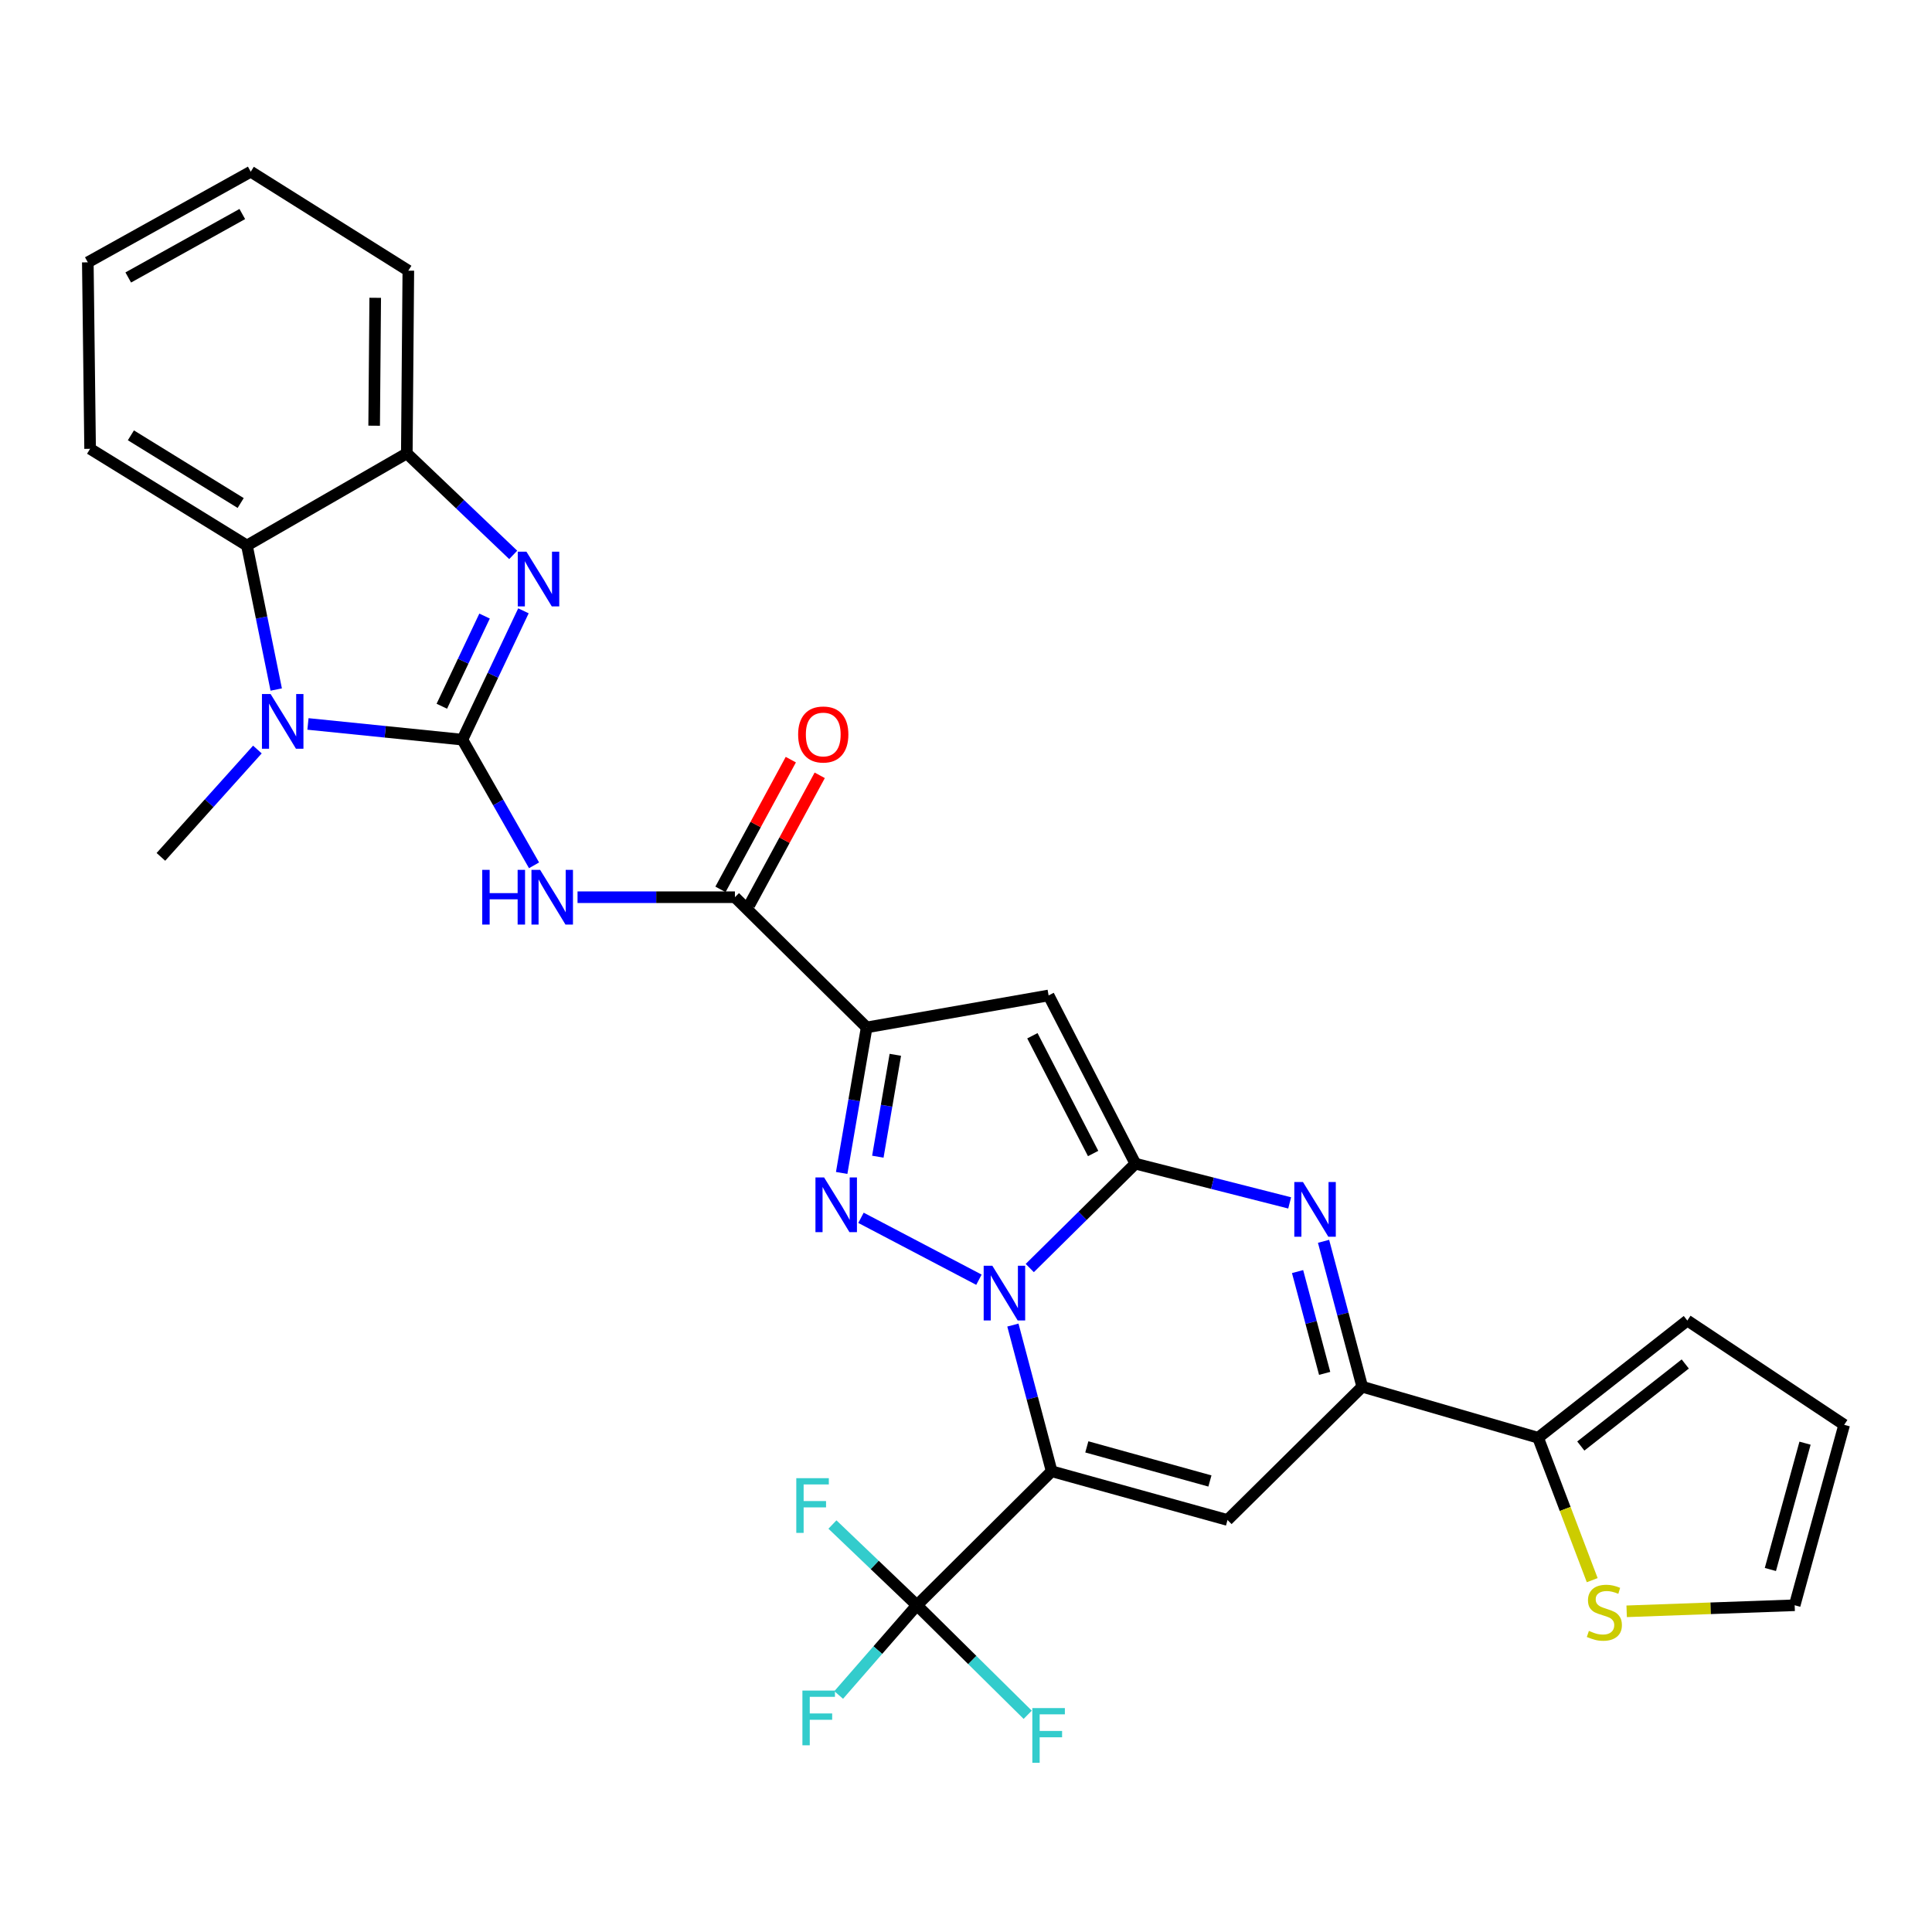 <?xml version='1.0' encoding='iso-8859-1'?>
<svg version='1.1' baseProfile='full'
              xmlns='http://www.w3.org/2000/svg'
                      xmlns:rdkit='http://www.rdkit.org/xml'
                      xmlns:xlink='http://www.w3.org/1999/xlink'
                  xml:space='preserve'
width='1000px' height='1000px' viewBox='0 0 1000 1000'>
<!-- END OF HEADER -->
<rect style='opacity:1.0;fill:#FFFFFF;stroke:none' width='1000' height='1000' x='0' y='0'> </rect>
<path class='bond-0' d='M 524.274,685.85 L 534.305,723.685' style='fill:none;fill-rule:evenodd;stroke:#0000FF;stroke-width:6px;stroke-linecap:butt;stroke-linejoin:miter;stroke-opacity:1' />
<path class='bond-0' d='M 534.305,723.685 L 544.335,761.521' style='fill:none;fill-rule:evenodd;stroke:#000000;stroke-width:6px;stroke-linecap:butt;stroke-linejoin:miter;stroke-opacity:1' />
<path class='bond-1' d='M 533.011,656.334 L 560.339,629.322' style='fill:none;fill-rule:evenodd;stroke:#0000FF;stroke-width:6px;stroke-linecap:butt;stroke-linejoin:miter;stroke-opacity:1' />
<path class='bond-1' d='M 560.339,629.322 L 587.667,602.311' style='fill:none;fill-rule:evenodd;stroke:#000000;stroke-width:6px;stroke-linecap:butt;stroke-linejoin:miter;stroke-opacity:1' />
<path class='bond-3' d='M 506.69,662.378 L 445.643,630.339' style='fill:none;fill-rule:evenodd;stroke:#0000FF;stroke-width:6px;stroke-linecap:butt;stroke-linejoin:miter;stroke-opacity:1' />
<path class='bond-7' d='M 544.335,761.521 L 635.359,786.743' style='fill:none;fill-rule:evenodd;stroke:#000000;stroke-width:6px;stroke-linecap:butt;stroke-linejoin:miter;stroke-opacity:1' />
<path class='bond-7' d='M 562.534,748.899 L 626.251,766.555' style='fill:none;fill-rule:evenodd;stroke:#000000;stroke-width:6px;stroke-linecap:butt;stroke-linejoin:miter;stroke-opacity:1' />
<path class='bond-12' d='M 544.335,761.521 L 474.589,830.879' style='fill:none;fill-rule:evenodd;stroke:#000000;stroke-width:6px;stroke-linecap:butt;stroke-linejoin:miter;stroke-opacity:1' />
<path class='bond-5' d='M 587.667,602.311 L 542.755,515.239' style='fill:none;fill-rule:evenodd;stroke:#000000;stroke-width:6px;stroke-linecap:butt;stroke-linejoin:miter;stroke-opacity:1' />
<path class='bond-5' d='M 565.802,597.053 L 534.363,536.103' style='fill:none;fill-rule:evenodd;stroke:#000000;stroke-width:6px;stroke-linecap:butt;stroke-linejoin:miter;stroke-opacity:1' />
<path class='bond-6' d='M 587.667,602.311 L 627.598,612.466' style='fill:none;fill-rule:evenodd;stroke:#000000;stroke-width:6px;stroke-linecap:butt;stroke-linejoin:miter;stroke-opacity:1' />
<path class='bond-6' d='M 627.598,612.466 L 667.529,622.621' style='fill:none;fill-rule:evenodd;stroke:#0000FF;stroke-width:6px;stroke-linecap:butt;stroke-linejoin:miter;stroke-opacity:1' />
<path class='bond-2' d='M 239.334,382.84 L 257.875,415.366' style='fill:none;fill-rule:evenodd;stroke:#000000;stroke-width:6px;stroke-linecap:butt;stroke-linejoin:miter;stroke-opacity:1' />
<path class='bond-2' d='M 257.875,415.366 L 276.416,447.891' style='fill:none;fill-rule:evenodd;stroke:#0000FF;stroke-width:6px;stroke-linecap:butt;stroke-linejoin:miter;stroke-opacity:1' />
<path class='bond-8' d='M 239.334,382.84 L 255.133,349.501' style='fill:none;fill-rule:evenodd;stroke:#000000;stroke-width:6px;stroke-linecap:butt;stroke-linejoin:miter;stroke-opacity:1' />
<path class='bond-8' d='M 255.133,349.501 L 270.932,316.163' style='fill:none;fill-rule:evenodd;stroke:#0000FF;stroke-width:6px;stroke-linecap:butt;stroke-linejoin:miter;stroke-opacity:1' />
<path class='bond-8' d='M 228.691,365.549 L 239.75,342.212' style='fill:none;fill-rule:evenodd;stroke:#000000;stroke-width:6px;stroke-linecap:butt;stroke-linejoin:miter;stroke-opacity:1' />
<path class='bond-8' d='M 239.75,342.212 L 250.81,318.875' style='fill:none;fill-rule:evenodd;stroke:#0000FF;stroke-width:6px;stroke-linecap:butt;stroke-linejoin:miter;stroke-opacity:1' />
<path class='bond-9' d='M 239.334,382.84 L 199.368,378.776' style='fill:none;fill-rule:evenodd;stroke:#000000;stroke-width:6px;stroke-linecap:butt;stroke-linejoin:miter;stroke-opacity:1' />
<path class='bond-9' d='M 199.368,378.776 L 159.401,374.713' style='fill:none;fill-rule:evenodd;stroke:#0000FF;stroke-width:6px;stroke-linecap:butt;stroke-linejoin:miter;stroke-opacity:1' />
<path class='bond-4' d='M 435.648,607.119 L 442.115,569.454' style='fill:none;fill-rule:evenodd;stroke:#0000FF;stroke-width:6px;stroke-linecap:butt;stroke-linejoin:miter;stroke-opacity:1' />
<path class='bond-4' d='M 442.115,569.454 L 448.582,531.789' style='fill:none;fill-rule:evenodd;stroke:#000000;stroke-width:6px;stroke-linecap:butt;stroke-linejoin:miter;stroke-opacity:1' />
<path class='bond-4' d='M 454.365,598.7 L 458.892,572.335' style='fill:none;fill-rule:evenodd;stroke:#0000FF;stroke-width:6px;stroke-linecap:butt;stroke-linejoin:miter;stroke-opacity:1' />
<path class='bond-4' d='M 458.892,572.335 L 463.419,545.969' style='fill:none;fill-rule:evenodd;stroke:#000000;stroke-width:6px;stroke-linecap:butt;stroke-linejoin:miter;stroke-opacity:1' />
<path class='bond-13' d='M 448.582,531.789 L 380.396,464.398' style='fill:none;fill-rule:evenodd;stroke:#000000;stroke-width:6px;stroke-linecap:butt;stroke-linejoin:miter;stroke-opacity:1' />
<path class='bond-30' d='M 448.582,531.789 L 542.755,515.239' style='fill:none;fill-rule:evenodd;stroke:#000000;stroke-width:6px;stroke-linecap:butt;stroke-linejoin:miter;stroke-opacity:1' />
<path class='bond-11' d='M 685.068,642.498 L 695.082,680.135' style='fill:none;fill-rule:evenodd;stroke:#0000FF;stroke-width:6px;stroke-linecap:butt;stroke-linejoin:miter;stroke-opacity:1' />
<path class='bond-11' d='M 695.082,680.135 L 705.096,717.772' style='fill:none;fill-rule:evenodd;stroke:#000000;stroke-width:6px;stroke-linecap:butt;stroke-linejoin:miter;stroke-opacity:1' />
<path class='bond-11' d='M 671.621,658.166 L 678.631,684.512' style='fill:none;fill-rule:evenodd;stroke:#0000FF;stroke-width:6px;stroke-linecap:butt;stroke-linejoin:miter;stroke-opacity:1' />
<path class='bond-11' d='M 678.631,684.512 L 685.641,710.858' style='fill:none;fill-rule:evenodd;stroke:#000000;stroke-width:6px;stroke-linecap:butt;stroke-linejoin:miter;stroke-opacity:1' />
<path class='bond-31' d='M 635.359,786.743 L 705.096,717.772' style='fill:none;fill-rule:evenodd;stroke:#000000;stroke-width:6px;stroke-linecap:butt;stroke-linejoin:miter;stroke-opacity:1' />
<path class='bond-15' d='M 265.637,287.211 L 238.102,260.943' style='fill:none;fill-rule:evenodd;stroke:#0000FF;stroke-width:6px;stroke-linecap:butt;stroke-linejoin:miter;stroke-opacity:1' />
<path class='bond-15' d='M 238.102,260.943 L 210.566,234.676' style='fill:none;fill-rule:evenodd;stroke:#000000;stroke-width:6px;stroke-linecap:butt;stroke-linejoin:miter;stroke-opacity:1' />
<path class='bond-14' d='M 142.973,356.901 L 135.394,319.63' style='fill:none;fill-rule:evenodd;stroke:#0000FF;stroke-width:6px;stroke-linecap:butt;stroke-linejoin:miter;stroke-opacity:1' />
<path class='bond-14' d='M 135.394,319.63 L 127.816,282.359' style='fill:none;fill-rule:evenodd;stroke:#000000;stroke-width:6px;stroke-linecap:butt;stroke-linejoin:miter;stroke-opacity:1' />
<path class='bond-25' d='M 133.226,387.954 L 108.255,415.735' style='fill:none;fill-rule:evenodd;stroke:#0000FF;stroke-width:6px;stroke-linecap:butt;stroke-linejoin:miter;stroke-opacity:1' />
<path class='bond-25' d='M 108.255,415.735 L 83.283,443.517' style='fill:none;fill-rule:evenodd;stroke:#000000;stroke-width:6px;stroke-linecap:butt;stroke-linejoin:miter;stroke-opacity:1' />
<path class='bond-10' d='M 298.93,464.398 L 339.663,464.398' style='fill:none;fill-rule:evenodd;stroke:#0000FF;stroke-width:6px;stroke-linecap:butt;stroke-linejoin:miter;stroke-opacity:1' />
<path class='bond-10' d='M 339.663,464.398 L 380.396,464.398' style='fill:none;fill-rule:evenodd;stroke:#000000;stroke-width:6px;stroke-linecap:butt;stroke-linejoin:miter;stroke-opacity:1' />
<path class='bond-16' d='M 705.096,717.772 L 796.12,744.176' style='fill:none;fill-rule:evenodd;stroke:#000000;stroke-width:6px;stroke-linecap:butt;stroke-linejoin:miter;stroke-opacity:1' />
<path class='bond-22' d='M 474.589,830.879 L 452.728,809.987' style='fill:none;fill-rule:evenodd;stroke:#000000;stroke-width:6px;stroke-linecap:butt;stroke-linejoin:miter;stroke-opacity:1' />
<path class='bond-22' d='M 452.728,809.987 L 430.867,789.094' style='fill:none;fill-rule:evenodd;stroke:#33CCCC;stroke-width:6px;stroke-linecap:butt;stroke-linejoin:miter;stroke-opacity:1' />
<path class='bond-23' d='M 474.589,830.879 L 503.264,859.224' style='fill:none;fill-rule:evenodd;stroke:#000000;stroke-width:6px;stroke-linecap:butt;stroke-linejoin:miter;stroke-opacity:1' />
<path class='bond-23' d='M 503.264,859.224 L 531.939,887.569' style='fill:none;fill-rule:evenodd;stroke:#33CCCC;stroke-width:6px;stroke-linecap:butt;stroke-linejoin:miter;stroke-opacity:1' />
<path class='bond-24' d='M 474.589,830.879 L 454.345,854.101' style='fill:none;fill-rule:evenodd;stroke:#000000;stroke-width:6px;stroke-linecap:butt;stroke-linejoin:miter;stroke-opacity:1' />
<path class='bond-24' d='M 454.345,854.101 L 434.102,877.323' style='fill:none;fill-rule:evenodd;stroke:#33CCCC;stroke-width:6px;stroke-linecap:butt;stroke-linejoin:miter;stroke-opacity:1' />
<path class='bond-18' d='M 387.878,468.455 L 406.084,434.879' style='fill:none;fill-rule:evenodd;stroke:#000000;stroke-width:6px;stroke-linecap:butt;stroke-linejoin:miter;stroke-opacity:1' />
<path class='bond-18' d='M 406.084,434.879 L 424.291,401.303' style='fill:none;fill-rule:evenodd;stroke:#FF0000;stroke-width:6px;stroke-linecap:butt;stroke-linejoin:miter;stroke-opacity:1' />
<path class='bond-18' d='M 372.914,460.341 L 391.12,426.765' style='fill:none;fill-rule:evenodd;stroke:#000000;stroke-width:6px;stroke-linecap:butt;stroke-linejoin:miter;stroke-opacity:1' />
<path class='bond-18' d='M 391.12,426.765 L 409.326,393.189' style='fill:none;fill-rule:evenodd;stroke:#FF0000;stroke-width:6px;stroke-linecap:butt;stroke-linejoin:miter;stroke-opacity:1' />
<path class='bond-26' d='M 127.816,282.359 L 46.637,232.302' style='fill:none;fill-rule:evenodd;stroke:#000000;stroke-width:6px;stroke-linecap:butt;stroke-linejoin:miter;stroke-opacity:1' />
<path class='bond-26' d='M 124.574,260.36 L 67.748,225.321' style='fill:none;fill-rule:evenodd;stroke:#000000;stroke-width:6px;stroke-linecap:butt;stroke-linejoin:miter;stroke-opacity:1' />
<path class='bond-33' d='M 127.816,282.359 L 210.566,234.676' style='fill:none;fill-rule:evenodd;stroke:#000000;stroke-width:6px;stroke-linecap:butt;stroke-linejoin:miter;stroke-opacity:1' />
<path class='bond-27' d='M 210.566,234.676 L 211.351,140.096' style='fill:none;fill-rule:evenodd;stroke:#000000;stroke-width:6px;stroke-linecap:butt;stroke-linejoin:miter;stroke-opacity:1' />
<path class='bond-27' d='M 193.661,220.348 L 194.211,154.141' style='fill:none;fill-rule:evenodd;stroke:#000000;stroke-width:6px;stroke-linecap:butt;stroke-linejoin:miter;stroke-opacity:1' />
<path class='bond-17' d='M 796.12,744.176 L 810.125,781.034' style='fill:none;fill-rule:evenodd;stroke:#000000;stroke-width:6px;stroke-linecap:butt;stroke-linejoin:miter;stroke-opacity:1' />
<path class='bond-17' d='M 810.125,781.034 L 824.13,817.892' style='fill:none;fill-rule:evenodd;stroke:#CCCC00;stroke-width:6px;stroke-linecap:butt;stroke-linejoin:miter;stroke-opacity:1' />
<path class='bond-19' d='M 796.12,744.176 L 873.356,683.509' style='fill:none;fill-rule:evenodd;stroke:#000000;stroke-width:6px;stroke-linecap:butt;stroke-linejoin:miter;stroke-opacity:1' />
<path class='bond-19' d='M 818.221,748.463 L 872.286,705.996' style='fill:none;fill-rule:evenodd;stroke:#000000;stroke-width:6px;stroke-linecap:butt;stroke-linejoin:miter;stroke-opacity:1' />
<path class='bond-20' d='M 841.956,834.01 L 885.436,832.444' style='fill:none;fill-rule:evenodd;stroke:#CCCC00;stroke-width:6px;stroke-linecap:butt;stroke-linejoin:miter;stroke-opacity:1' />
<path class='bond-20' d='M 885.436,832.444 L 928.917,830.879' style='fill:none;fill-rule:evenodd;stroke:#000000;stroke-width:6px;stroke-linecap:butt;stroke-linejoin:miter;stroke-opacity:1' />
<path class='bond-21' d='M 873.356,683.509 L 954.545,737.481' style='fill:none;fill-rule:evenodd;stroke:#000000;stroke-width:6px;stroke-linecap:butt;stroke-linejoin:miter;stroke-opacity:1' />
<path class='bond-32' d='M 928.917,830.879 L 954.545,737.481' style='fill:none;fill-rule:evenodd;stroke:#000000;stroke-width:6px;stroke-linecap:butt;stroke-linejoin:miter;stroke-opacity:1' />
<path class='bond-32' d='M 916.345,812.365 L 934.285,746.986' style='fill:none;fill-rule:evenodd;stroke:#000000;stroke-width:6px;stroke-linecap:butt;stroke-linejoin:miter;stroke-opacity:1' />
<path class='bond-28' d='M 46.637,232.302 L 45.455,135.783' style='fill:none;fill-rule:evenodd;stroke:#000000;stroke-width:6px;stroke-linecap:butt;stroke-linejoin:miter;stroke-opacity:1' />
<path class='bond-29' d='M 211.351,140.096 L 129.783,88.867' style='fill:none;fill-rule:evenodd;stroke:#000000;stroke-width:6px;stroke-linecap:butt;stroke-linejoin:miter;stroke-opacity:1' />
<path class='bond-34' d='M 45.455,135.783 L 129.783,88.867' style='fill:none;fill-rule:evenodd;stroke:#000000;stroke-width:6px;stroke-linecap:butt;stroke-linejoin:miter;stroke-opacity:1' />
<path class='bond-34' d='M 66.38,143.621 L 125.41,110.78' style='fill:none;fill-rule:evenodd;stroke:#000000;stroke-width:6px;stroke-linecap:butt;stroke-linejoin:miter;stroke-opacity:1' />
<path  class='atom-0' d='M 513.628 655.145
L 522.908 670.145
Q 523.828 671.625, 525.308 674.305
Q 526.788 676.985, 526.868 677.145
L 526.868 655.145
L 530.628 655.145
L 530.628 683.465
L 526.748 683.465
L 516.788 667.065
Q 515.628 665.145, 514.388 662.945
Q 513.188 660.745, 512.828 660.065
L 512.828 683.465
L 509.148 683.465
L 509.148 655.145
L 513.628 655.145
' fill='#0000FF'/>
<path  class='atom-4' d='M 426.557 609.448
L 435.837 624.448
Q 436.757 625.928, 438.237 628.608
Q 439.717 631.288, 439.797 631.448
L 439.797 609.448
L 443.557 609.448
L 443.557 637.768
L 439.677 637.768
L 429.717 621.368
Q 428.557 619.448, 427.317 617.248
Q 426.117 615.048, 425.757 614.368
L 425.757 637.768
L 422.077 637.768
L 422.077 609.448
L 426.557 609.448
' fill='#0000FF'/>
<path  class='atom-7' d='M 674.408 611.803
L 683.688 626.803
Q 684.608 628.283, 686.088 630.963
Q 687.568 633.643, 687.648 633.803
L 687.648 611.803
L 691.408 611.803
L 691.408 640.123
L 687.528 640.123
L 677.568 623.723
Q 676.408 621.803, 675.168 619.603
Q 673.968 617.403, 673.608 616.723
L 673.608 640.123
L 669.928 640.123
L 669.928 611.803
L 674.408 611.803
' fill='#0000FF'/>
<path  class='atom-9' d='M 272.473 285.543
L 281.753 300.543
Q 282.673 302.023, 284.153 304.703
Q 285.633 307.383, 285.713 307.543
L 285.713 285.543
L 289.473 285.543
L 289.473 313.863
L 285.593 313.863
L 275.633 297.463
Q 274.473 295.543, 273.233 293.343
Q 272.033 291.143, 271.673 290.463
L 271.673 313.863
L 267.993 313.863
L 267.993 285.543
L 272.473 285.543
' fill='#0000FF'/>
<path  class='atom-10' d='M 140.064 359.223
L 149.344 374.223
Q 150.264 375.703, 151.744 378.383
Q 153.224 381.063, 153.304 381.223
L 153.304 359.223
L 157.064 359.223
L 157.064 387.543
L 153.184 387.543
L 143.224 371.143
Q 142.064 369.223, 140.824 367.023
Q 139.624 364.823, 139.264 364.143
L 139.264 387.543
L 135.584 387.543
L 135.584 359.223
L 140.064 359.223
' fill='#0000FF'/>
<path  class='atom-11' d='M 249.605 450.238
L 253.445 450.238
L 253.445 462.278
L 267.925 462.278
L 267.925 450.238
L 271.765 450.238
L 271.765 478.558
L 267.925 478.558
L 267.925 465.478
L 253.445 465.478
L 253.445 478.558
L 249.605 478.558
L 249.605 450.238
' fill='#0000FF'/>
<path  class='atom-11' d='M 279.565 450.238
L 288.845 465.238
Q 289.765 466.718, 291.245 469.398
Q 292.725 472.078, 292.805 472.238
L 292.805 450.238
L 296.565 450.238
L 296.565 478.558
L 292.685 478.558
L 282.725 462.158
Q 281.565 460.238, 280.325 458.038
Q 279.125 455.838, 278.765 455.158
L 278.765 478.558
L 275.085 478.558
L 275.085 450.238
L 279.565 450.238
' fill='#0000FF'/>
<path  class='atom-18' d='M 822.412 844.145
Q 822.732 844.265, 824.052 844.825
Q 825.372 845.385, 826.812 845.745
Q 828.292 846.065, 829.732 846.065
Q 832.412 846.065, 833.972 844.785
Q 835.532 843.465, 835.532 841.185
Q 835.532 839.625, 834.732 838.665
Q 833.972 837.705, 832.772 837.185
Q 831.572 836.665, 829.572 836.065
Q 827.052 835.305, 825.532 834.585
Q 824.052 833.865, 822.972 832.345
Q 821.932 830.825, 821.932 828.265
Q 821.932 824.705, 824.332 822.505
Q 826.772 820.305, 831.572 820.305
Q 834.852 820.305, 838.572 821.865
L 837.652 824.945
Q 834.252 823.545, 831.692 823.545
Q 828.932 823.545, 827.412 824.705
Q 825.892 825.825, 825.932 827.785
Q 825.932 829.305, 826.692 830.225
Q 827.492 831.145, 828.612 831.665
Q 829.772 832.185, 831.692 832.785
Q 834.252 833.585, 835.772 834.385
Q 837.292 835.185, 838.372 836.825
Q 839.492 838.425, 839.492 841.185
Q 839.492 845.105, 836.852 847.225
Q 834.252 849.305, 829.892 849.305
Q 827.372 849.305, 825.452 848.745
Q 823.572 848.225, 821.332 847.305
L 822.412 844.145
' fill='#CCCC00'/>
<path  class='atom-19' d='M 413.112 380.168
Q 413.112 373.368, 416.472 369.568
Q 419.832 365.768, 426.112 365.768
Q 432.392 365.768, 435.752 369.568
Q 439.112 373.368, 439.112 380.168
Q 439.112 387.048, 435.712 390.968
Q 432.312 394.848, 426.112 394.848
Q 419.872 394.848, 416.472 390.968
Q 413.112 387.088, 413.112 380.168
M 426.112 391.648
Q 430.432 391.648, 432.752 388.768
Q 435.112 385.848, 435.112 380.168
Q 435.112 374.608, 432.752 371.808
Q 430.432 368.968, 426.112 368.968
Q 421.792 368.968, 419.432 371.768
Q 417.112 374.568, 417.112 380.168
Q 417.112 385.888, 419.432 388.768
Q 421.792 391.648, 426.112 391.648
' fill='#FF0000'/>
<path  class='atom-23' d='M 412.159 765.102
L 428.999 765.102
L 428.999 768.342
L 415.959 768.342
L 415.959 776.942
L 427.559 776.942
L 427.559 780.222
L 415.959 780.222
L 415.959 793.422
L 412.159 793.422
L 412.159 765.102
' fill='#33CCCC'/>
<path  class='atom-24' d='M 534.335 884.101
L 551.175 884.101
L 551.175 887.341
L 538.135 887.341
L 538.135 895.941
L 549.735 895.941
L 549.735 899.221
L 538.135 899.221
L 538.135 912.421
L 534.335 912.421
L 534.335 884.101
' fill='#33CCCC'/>
<path  class='atom-25' d='M 415.328 875.041
L 432.168 875.041
L 432.168 878.281
L 419.128 878.281
L 419.128 886.881
L 430.728 886.881
L 430.728 890.161
L 419.128 890.161
L 419.128 903.361
L 415.328 903.361
L 415.328 875.041
' fill='#33CCCC'/>
</svg>
